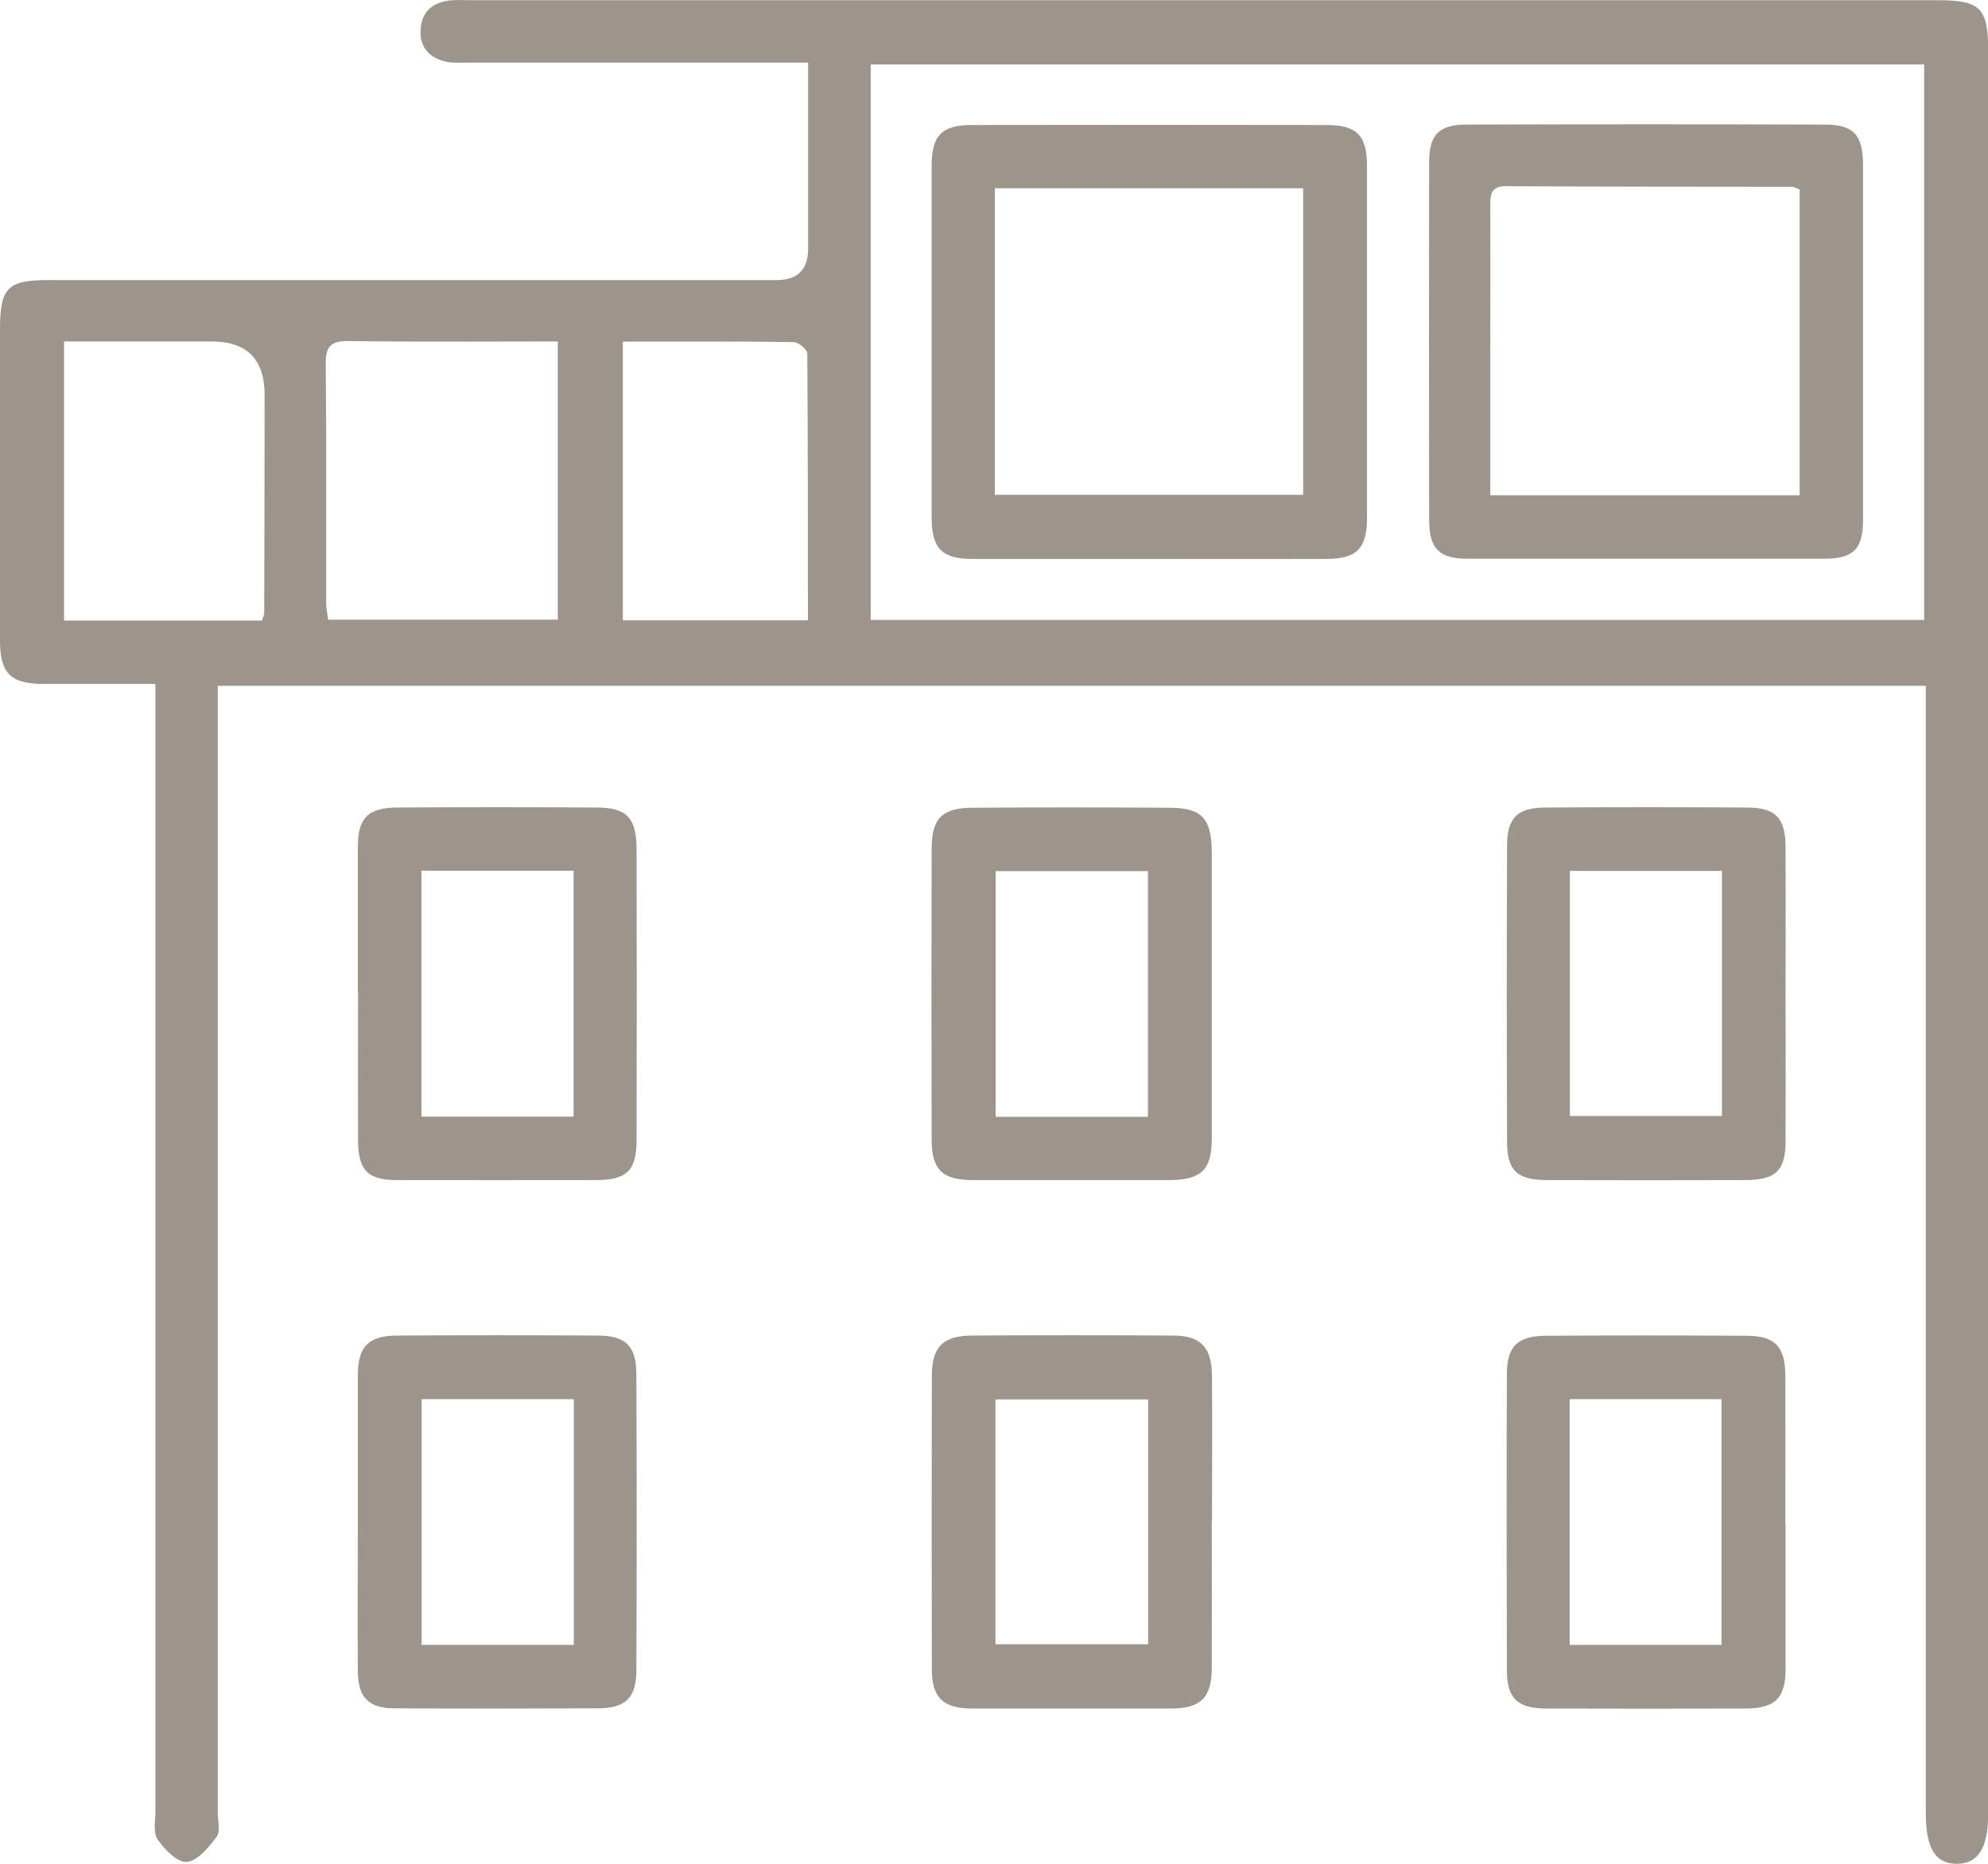 <svg width="48" height="45" viewBox="0 0 48 45" fill="none" xmlns="http://www.w3.org/2000/svg">
<g clip-path="url(#clip0_82_284)">
<path d="M3.747 16.513C2.802 16.513 1.931 16.513 1.056 16.513C0.255 16.513 0 16.258 0 15.462C0 12.964 0 10.462 0 7.964C0 6.943 0.175 6.762 1.186 6.762C7.044 6.762 12.898 6.762 18.757 6.762C19.26 6.762 19.512 6.509 19.512 6.002C19.512 4.73 19.512 3.464 19.512 2.192C19.512 1.982 19.512 1.772 19.512 1.512C18.952 1.512 18.466 1.512 17.986 1.512C15.76 1.512 13.534 1.512 11.307 1.512C11.132 1.512 10.952 1.527 10.782 1.492C10.367 1.402 10.126 1.146 10.156 0.706C10.181 0.295 10.431 0.07 10.827 0.015C11.002 -0.01 11.177 0.005 11.352 0.005C23.165 0.005 34.977 0.005 46.789 0.005C47.82 0.005 48.005 0.195 48.005 1.236C48.005 15.417 48.005 29.593 48.005 43.774C48.005 44.609 47.77 44.995 47.255 45C46.734 45.005 46.499 44.63 46.499 43.789C46.499 34.959 46.499 26.134 46.499 17.304V16.558H5.258C5.258 16.779 5.258 17.004 5.258 17.229C5.258 26.074 5.258 34.924 5.258 43.769C5.258 43.964 5.328 44.214 5.233 44.344C5.043 44.599 4.778 44.925 4.513 44.955C4.293 44.98 3.977 44.66 3.807 44.414C3.692 44.254 3.752 43.964 3.752 43.728C3.752 34.939 3.752 26.154 3.752 17.364C3.752 17.114 3.752 16.859 3.752 16.513H3.747ZM21.023 14.967H46.459V1.557H21.023V14.967ZM13.468 8.244C11.737 8.244 10.081 8.259 8.425 8.234C7.985 8.229 7.86 8.359 7.865 8.795C7.885 10.707 7.875 12.619 7.875 14.536C7.875 14.681 7.905 14.831 7.925 14.962H13.468V8.239V8.244ZM6.324 14.982C6.359 14.877 6.379 14.841 6.379 14.806C6.384 13.049 6.389 11.293 6.389 9.536C6.389 8.675 5.962 8.244 5.108 8.244H1.546V14.982H6.324ZM15.039 8.249V14.977H19.507C19.507 12.814 19.507 10.672 19.492 8.534C19.492 8.439 19.277 8.259 19.162 8.259C17.801 8.239 16.44 8.249 15.034 8.249H15.039Z" fill="#9D958C"/>
<path d="M29.258 24.027C29.258 25.178 29.258 26.329 29.258 27.48C29.258 28.246 29.008 28.487 28.238 28.492C26.657 28.492 25.076 28.492 23.495 28.492C22.754 28.492 22.499 28.246 22.494 27.521C22.489 25.178 22.489 22.835 22.494 20.493C22.494 19.762 22.749 19.502 23.485 19.502C25.066 19.492 26.647 19.492 28.228 19.502C29.018 19.502 29.253 19.757 29.258 20.573C29.258 21.724 29.258 22.875 29.258 24.027ZM27.717 26.965V21.033H24.04V26.965H27.717Z" fill="#9D958C"/>
<path d="M29.258 36.746C29.258 37.917 29.263 39.088 29.258 40.26C29.258 40.99 28.993 41.251 28.273 41.251C26.672 41.251 25.071 41.251 23.47 41.251C22.774 41.251 22.499 40.986 22.499 40.305C22.494 37.942 22.494 35.58 22.499 33.217C22.499 32.526 22.769 32.251 23.455 32.246C25.076 32.236 26.697 32.236 28.318 32.246C28.993 32.246 29.258 32.526 29.263 33.227C29.273 34.398 29.263 35.569 29.263 36.741L29.258 36.746ZM27.722 33.788H24.035V39.699H27.722V33.788Z" fill="#9D958C"/>
<path d="M8.64 23.967C8.64 22.795 8.64 21.624 8.64 20.453C8.64 19.747 8.881 19.502 9.596 19.497C11.197 19.487 12.798 19.487 14.394 19.497C15.134 19.497 15.365 19.742 15.37 20.493C15.375 22.835 15.375 25.178 15.37 27.521C15.37 28.266 15.134 28.492 14.384 28.492C12.783 28.492 11.182 28.497 9.586 28.492C8.876 28.492 8.65 28.256 8.645 27.536C8.64 26.344 8.645 25.153 8.645 23.967H8.64ZM13.849 26.96V21.023H10.176V26.96H13.849Z" fill="#9D958C"/>
<path d="M43.112 24.037C43.112 25.208 43.117 26.379 43.112 27.551C43.112 28.261 42.877 28.487 42.156 28.492C40.555 28.497 38.954 28.497 37.358 28.492C36.633 28.492 36.388 28.266 36.388 27.566C36.378 25.183 36.378 22.805 36.388 20.423C36.388 19.747 36.633 19.502 37.313 19.497C38.934 19.487 40.55 19.487 42.171 19.497C42.877 19.497 43.112 19.752 43.112 20.463C43.117 21.654 43.112 22.845 43.112 24.032V24.037ZM37.904 21.028V26.945H41.576V21.028H37.904Z" fill="#9D958C"/>
<path d="M8.64 36.726C8.64 35.554 8.64 34.383 8.64 33.212C8.64 32.511 8.891 32.251 9.586 32.246C11.207 32.236 12.828 32.236 14.444 32.246C15.104 32.246 15.365 32.506 15.365 33.172C15.375 35.554 15.375 37.937 15.365 40.315C15.365 40.99 15.109 41.241 14.449 41.246C12.808 41.251 11.172 41.256 9.531 41.246C8.901 41.246 8.645 40.986 8.64 40.355C8.63 39.144 8.64 37.932 8.64 36.726ZM10.181 33.782V39.714H13.854V33.782H10.181Z" fill="#9D958C"/>
<path d="M43.112 36.791C43.112 37.962 43.112 39.133 43.112 40.305C43.112 41.001 42.857 41.246 42.151 41.251C40.55 41.256 38.949 41.256 37.348 41.251C36.638 41.251 36.383 41.011 36.383 40.315C36.378 37.932 36.373 35.55 36.383 33.172C36.383 32.511 36.643 32.256 37.313 32.251C38.934 32.241 40.555 32.241 42.171 32.251C42.857 32.251 43.107 32.516 43.107 33.222C43.112 34.413 43.107 35.605 43.107 36.796L43.112 36.791ZM41.566 39.714V33.782H37.899V39.714H41.566Z" fill="#9D958C"/>
<path d="M27.692 13.495C26.286 13.495 24.881 13.495 23.475 13.495C22.744 13.495 22.499 13.245 22.494 12.504C22.494 9.671 22.494 6.838 22.494 4.01C22.494 3.269 22.734 3.018 23.475 3.018C26.326 3.013 29.178 3.013 32.025 3.018C32.761 3.018 33.006 3.269 33.006 4.01C33.006 6.843 33.006 9.676 33.006 12.504C33.006 13.245 32.755 13.495 32.025 13.495C30.579 13.5 29.133 13.495 27.692 13.495ZM24.02 11.948H31.465V4.545H24.02V11.948Z" fill="#9D958C"/>
<path d="M44.983 8.264C44.983 9.691 44.983 11.112 44.983 12.539C44.983 13.26 44.753 13.49 44.038 13.49C41.171 13.49 38.299 13.49 35.432 13.49C34.757 13.49 34.512 13.255 34.507 12.574C34.502 9.686 34.502 6.798 34.507 3.904C34.507 3.254 34.747 3.013 35.392 3.008C38.279 2.998 41.171 2.998 44.057 3.008C44.758 3.008 44.978 3.254 44.983 3.984C44.983 5.411 44.983 6.833 44.983 8.259V8.264ZM35.987 11.958H43.452V4.575C43.367 4.545 43.317 4.51 43.262 4.51C40.961 4.505 38.659 4.51 36.353 4.495C36.013 4.495 35.983 4.68 35.983 4.946C35.987 6.002 35.983 7.053 35.983 8.109C35.983 9.375 35.983 10.642 35.983 11.963L35.987 11.958Z" fill="#9D958C"/>
</g>
<defs>
<clipPath id="clip0_82_284">
<rect width="48" height="45" fill="white"/>
</clipPath>
</defs>
</svg>
